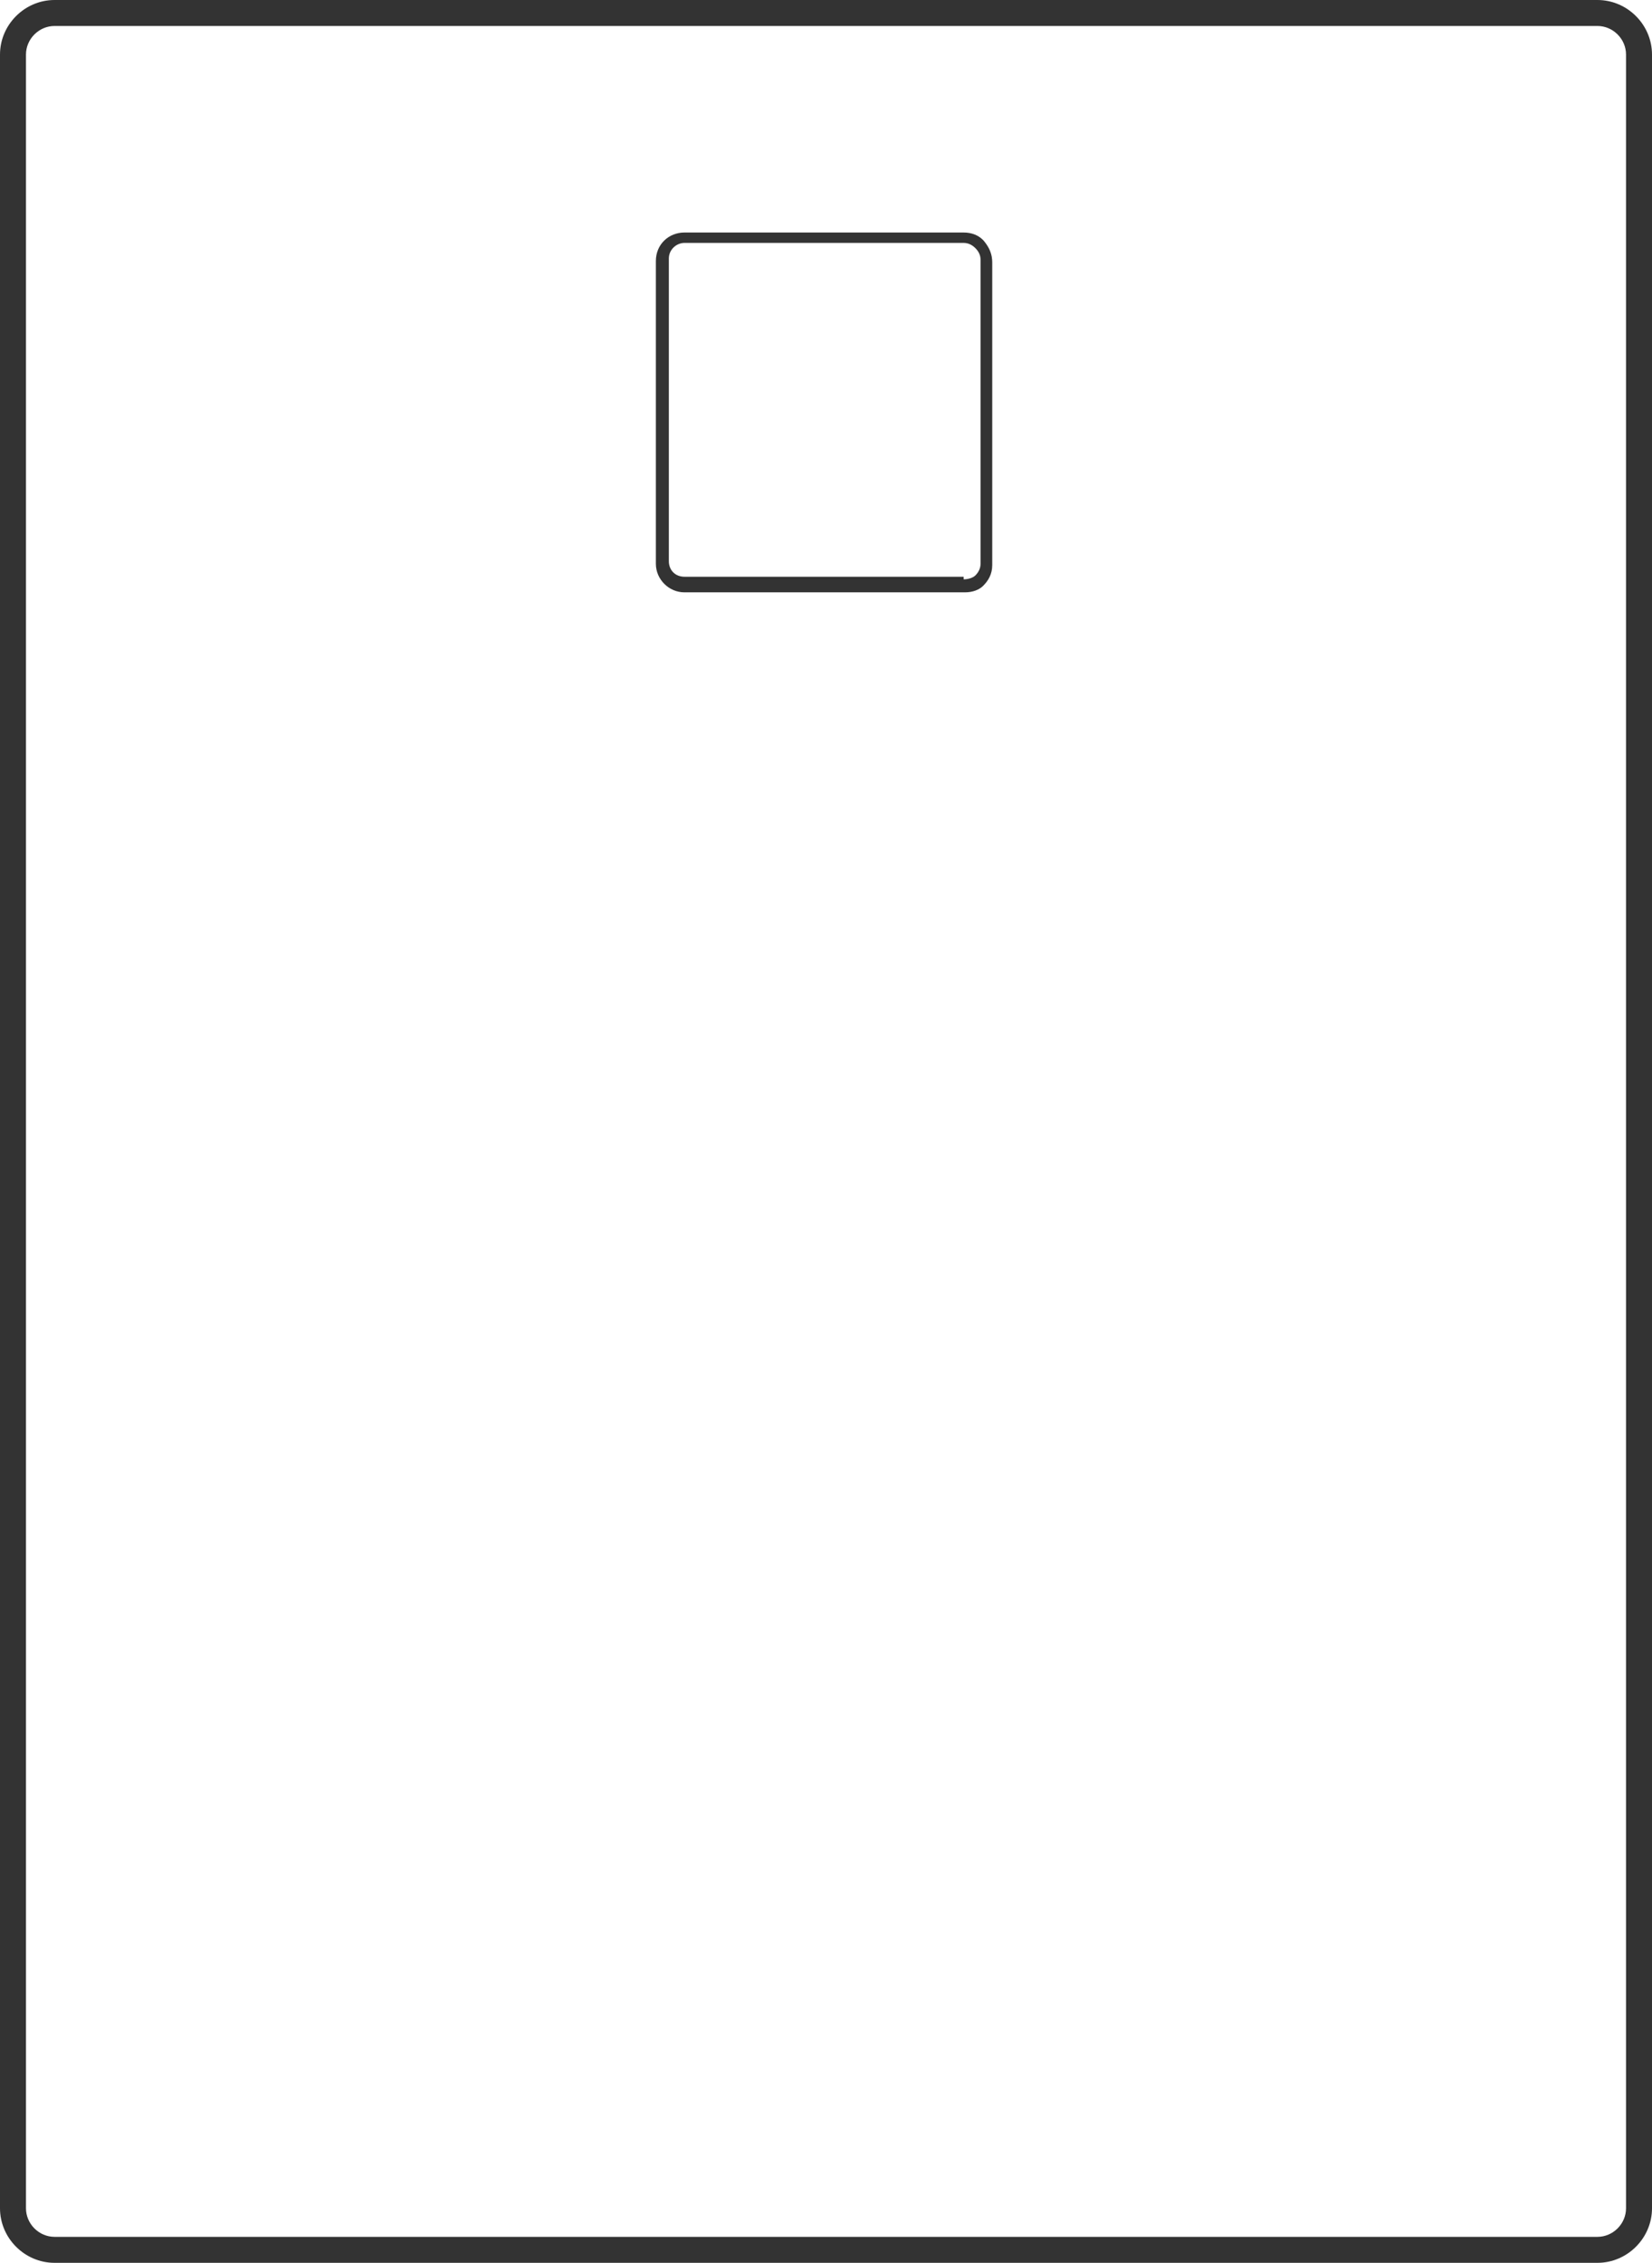 <?xml version="1.0" encoding="utf-8"?>
<!-- Generator: Adobe Illustrator 24.0.0, SVG Export Plug-In . SVG Version: 6.00 Build 0)  -->
<svg version="1.1" id="图层_1" xmlns="http://www.w3.org/2000/svg" xmlns:xlink="http://www.w3.org/1999/xlink" x="0px" y="0px"
	 viewBox="0 0 127.2 174.2" style="enable-background:new 0 0 127.2 174.2;" xml:space="preserve">
<style type="text/css">
	.st0{fill:#333333;}
</style>
<title>WALL MOUNT</title>
<g id="图层_2_1_">
	<g id="图层_1-2">
		<path class="st0" d="M123,174.2H4.2c-2.3,0-4.2-1.9-4.2-4.2V4.2C0,1.9,1.9,0,4.2,0H123c2.3,0,4.2,1.9,4.2,4.2V170
			C127.2,172.3,125.3,174.2,123,174.2z M4.2,2C3,2,2,3,2,4.2V170c0,1.2,1,2.2,2.2,2.2H123c1.2,0,2.2-1,2.2-2.2V4.2
			c0-1.2-1-2.2-2.2-2.2H4.2z"/>
		<path class="st0" d="M74.3,45.6C74.3,45.6,74.2,45.6,74.3,45.6l-21.6,0c-1.2,0-2.2-1-2.2-2.2V20.1c0-1.3,1-2.2,2.2-2.2
			c0,0,0,0,0,0h21.5c0.6,0,1.2,0.2,1.6,0.7s0.6,1,0.6,1.6v23.3c0,0.7-0.3,1.2-0.7,1.6C75.4,45.4,74.9,45.6,74.3,45.6z M74.2,44.6
			c0.3,0,0.7-0.1,0.9-0.3c0.2-0.2,0.4-0.5,0.4-0.9l0-23.4c0-0.3-0.1-0.6-0.4-0.9c-0.2-0.2-0.5-0.4-0.9-0.4H52.7
			c-0.6,0-1.2,0.5-1.2,1.2v23.3c0,0.7,0.5,1.2,1.2,1.2H74.2z"/>
	</g>
</g>
</svg>
